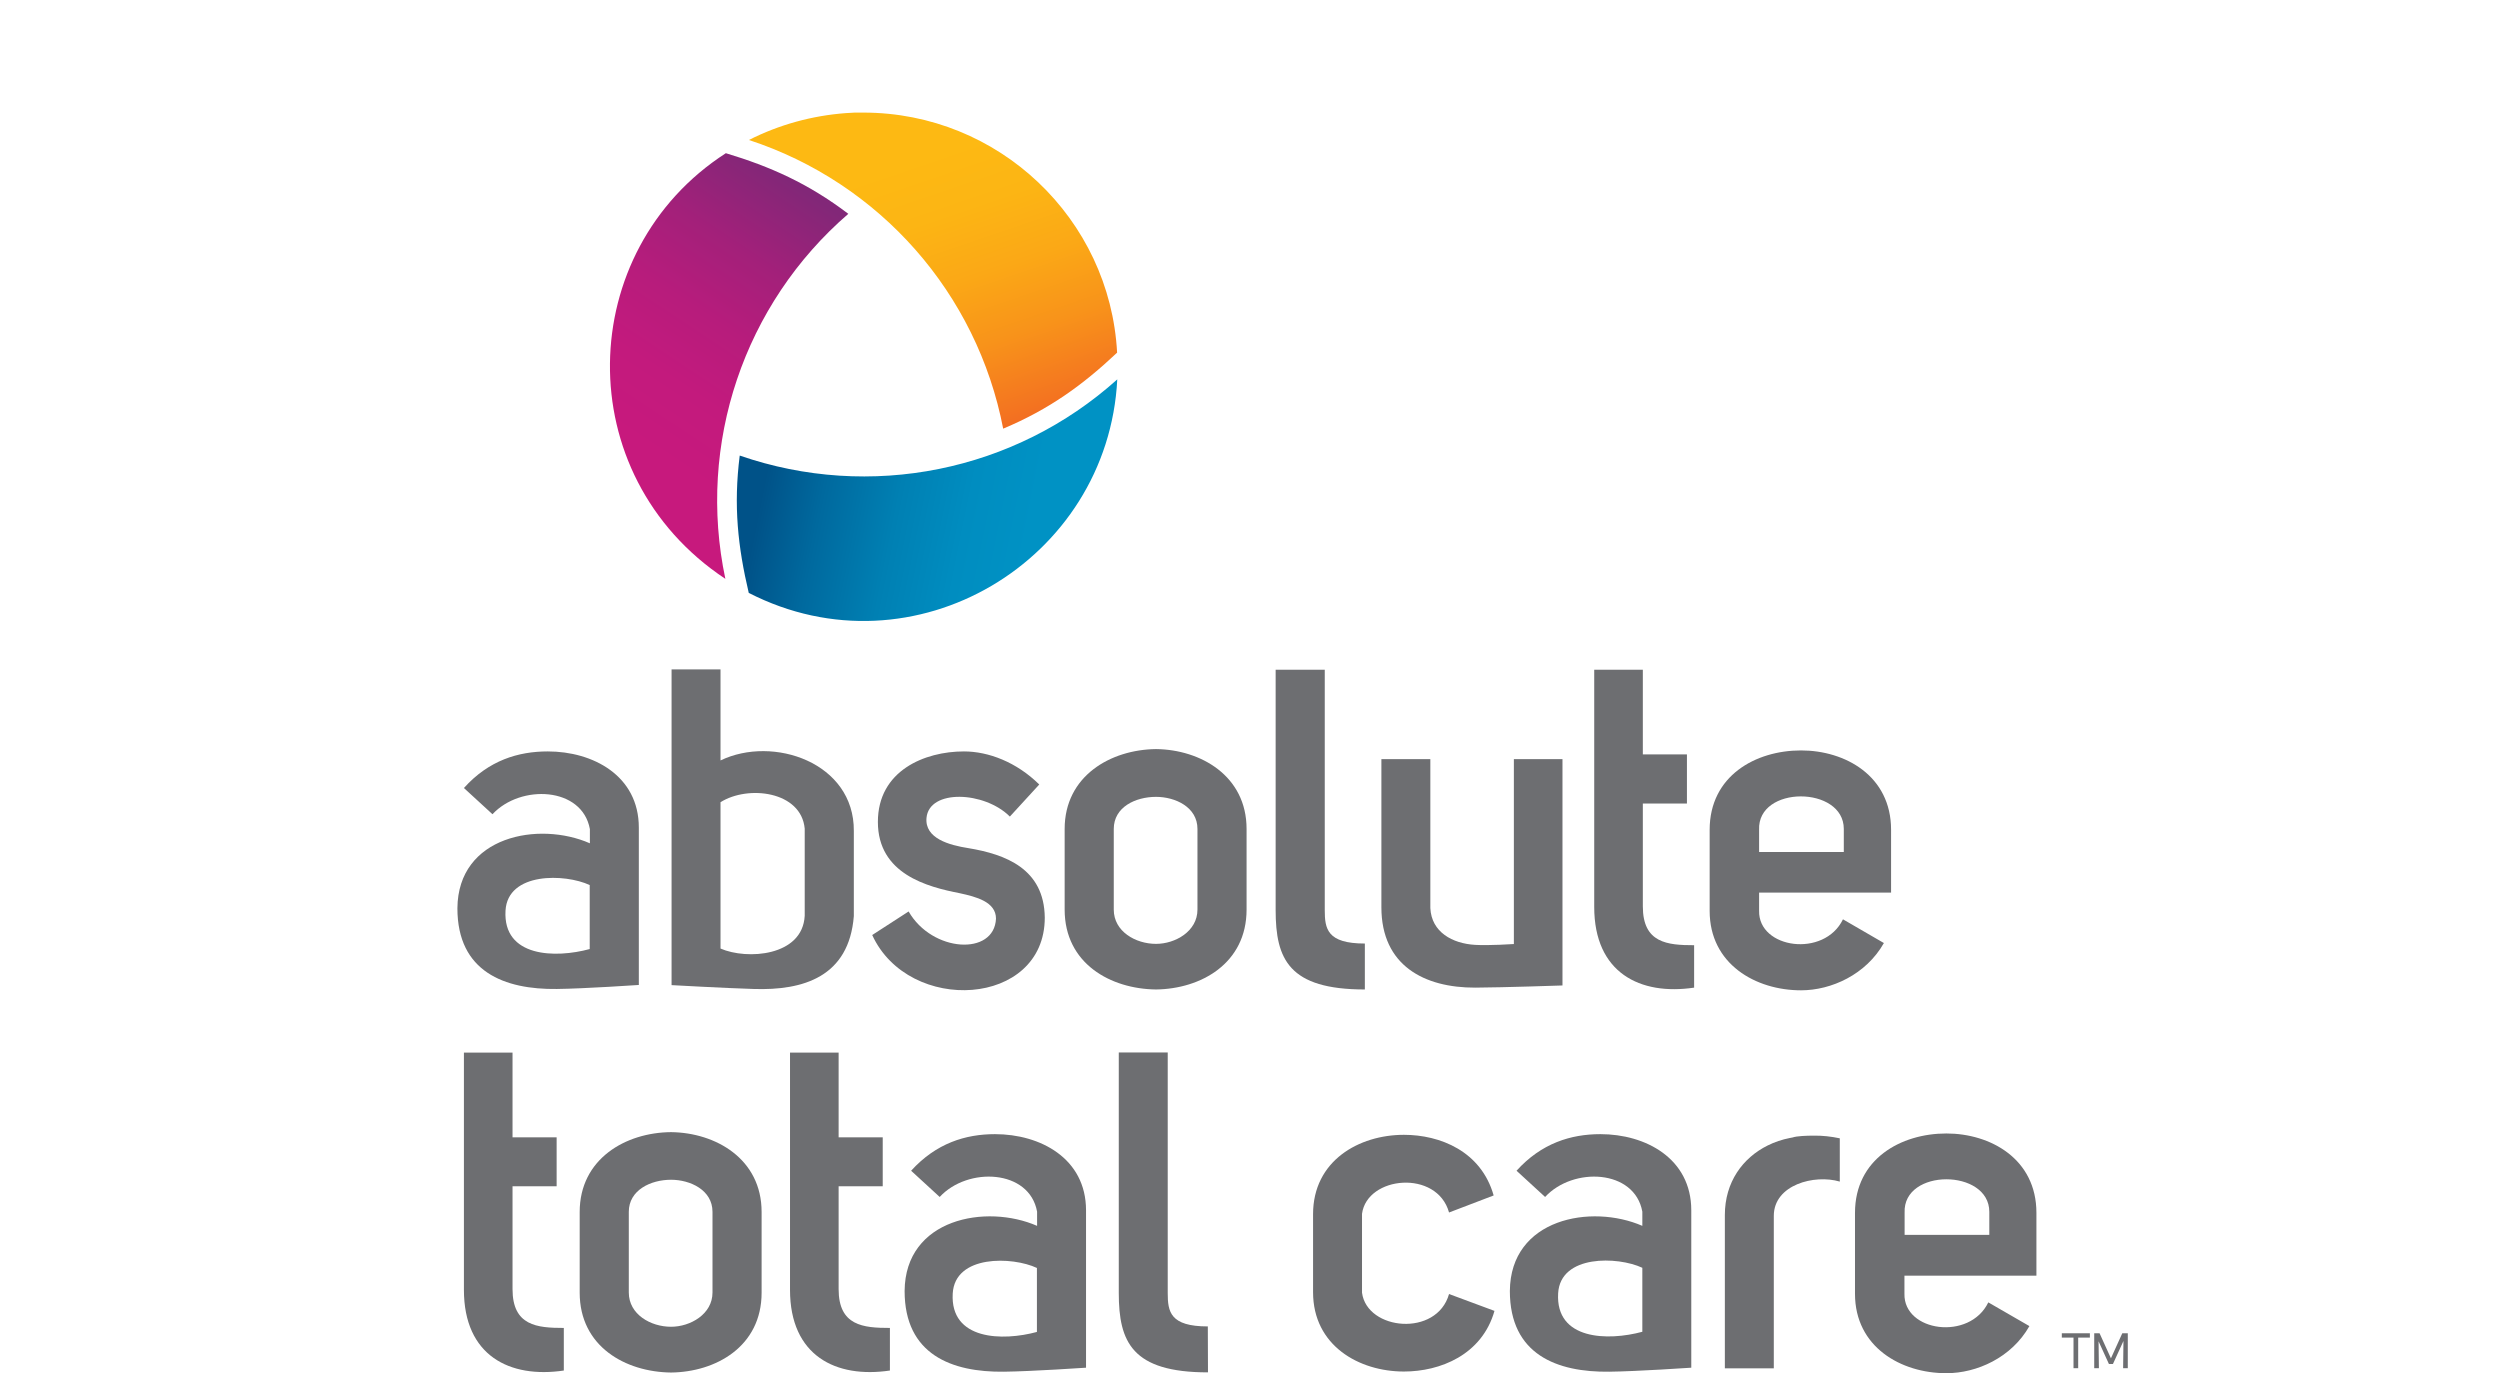 <?xml version="1.0" encoding="UTF-8"?>
<!-- Generator: Adobe Illustrator 24.2.1, SVG Export Plug-In . SVG Version: 6.00 Build 0) -->
<svg xmlns="http://www.w3.org/2000/svg" xmlns:xlink="http://www.w3.org/1999/xlink" version="1.1" id="Layer_1" x="0px" y="0px" viewBox="0 0 1496.5 822" style="enable-background:new 0 0 1496.5 822;" xml:space="preserve"> <style type="text/css"> .st0{fill:#6D6E71;} .st1{clip-path:url(#SVGID_2_);} .st2{fill:url(#SVGID_3_);} .st3{clip-path:url(#SVGID_5_);} .st4{fill:url(#SVGID_6_);} .st5{clip-path:url(#SVGID_8_);} .st6{fill:url(#SVGID_9_);} </style> <path class="st0" d="M1244,819h-2.8v-18.3h-7v-2.6h16.8v2.6h-7L1244,819z M1256.4,819h-2.8v-20.9h3.2l6.8,15l6.8-15h3.3V819h-2.8 l0.2-16.3l-6.3,13.8h-2.4l-6.2-13.6L1256.4,819z"></path> <path class="st0" d="M294.8,487.4l-17.1-15.7c14.9-16.6,32.6-21.9,50.2-21.9c26.9,0,54.5,14.4,54.5,45.6v94.2c0,0-32.3,2.2-49.1,2.4 c-31.2,0.4-59.5-10.2-59.5-48.3c0.3-43.4,48.8-52.3,79.3-38.9v-8.5C348.5,470.9,311.6,469.3,294.8,487.4 M353,529.8 c-14.7-6.9-49.1-7.9-50.4,15.3c-1.6,28,29.9,28.6,50.4,23V529.8z"></path> <path class="st0" d="M817,592.3c-45.5,0-53.4-18.1-53.4-47.5V400.9H793v143.9c0,11.2,1.4,20,24,20L817,592.3z"></path> <path class="st0" d="M935.3,589.9c0,0-35,1.2-52.2,1.3c-30.5,0.1-56.2-13.2-56.2-48.1v-88.7h29.3v89.2c0.7,14.4,13.2,21.2,26.8,22 c8.2,0.5,23.2-0.5,23.2-0.5V454.4h29.1L935.3,589.9z"></path> <path class="st0" d="M431.3,400.7v54.5c31.5-15.2,80.1,1.3,79.8,42.2v51c-2.9,36.3-30.2,44.6-60,43.6c-16.9-0.5-49.1-2.3-49.1-2.3 v-189H431.3z M431.3,567.8c15.8,6.9,49.1,4.7,50.4-19.6V496c-2.1-22.4-33.9-26.2-50.4-15.8V567.8z"></path> <path class="st0" d="M543.9,545.6c14.1,24.6,51.3,26.7,52.3,4.3c0-10.1-12-13.1-21.6-15.2c-19.5-3.8-49.1-11.5-49.1-42.7 c0-30.7,28-42.2,51.5-42.2c14.7,0,31.5,6.4,45.1,19.8l-17.6,19.2c-15.2-15.2-48.3-16.6-49.9,0.8c-1.1,12.3,13.6,16.3,25.1,18.1 c22.2,3.7,45.4,12.3,45.7,41.6c0,53.6-81.4,58.2-103.3,10.4L543.9,545.6z"></path> <path class="st0" d="M692,448.4c26.7,0.3,54.2,16,54.2,47.8v48.3c0,32.3-27.5,47.5-54.2,47.8c-27.2-0.3-54.7-15.5-54.7-47.8v-48.3 C637.3,464.5,664.8,448.7,692,448.4 M666.7,496.2v48.3c0,13.1,13.1,20.5,25.3,20.5c11.5,0,24.8-7.5,24.8-20.5v-48.3 c0-13.1-13.3-19.2-24.8-19.2C679.7,477,666.7,483.1,666.7,496.2"></path> <path class="st0" d="M1014.1,591.2c-32.3,4.8-59.8-8.8-59.8-48.3v-142h29.1v50.7h26.4V481h-26.4v61.6c0,21.9,14.7,23.2,30.7,23.2 V591.2z"></path> <path class="st0" d="M1127.7,564.5c-10.7,18.9-31.5,28.3-49.6,28.3c-27.2,0-54.7-15.7-54.7-47.5v-48.6c0-32.3,27.5-47.5,54.7-47.5 c26.4,0,53.9,15.2,53.9,47.5v37.6h-79v10.9c-0.5,22.7,39,28.3,50.2,5.1L1127.7,564.5z M1103.7,496.2c0-25.9-51.8-26.2-50.7,0.5v13.3 h50.7V496.2z"></path> <path class="st0" d="M337.5,820.4c-32.3,4.8-59.8-8.8-59.8-48.3v-142h29.1v50.7h26.4v29.3h-26.4v61.6c0,21.9,14.7,23.2,30.7,23.2 V820.4z"></path> <path class="st0" d="M401.7,677.7c26.7,0.3,54.2,16,54.2,47.8v48.3c0,32.3-27.5,47.5-54.2,47.8c-27.2-0.3-54.7-15.5-54.7-47.8v-48.3 C347,693.7,374.5,677.9,401.7,677.7 M376.4,725.4v48.3c0,13.1,13.1,20.5,25.3,20.5c11.5,0,24.8-7.5,24.8-20.5v-48.3 c0-13.1-13.4-19.2-24.8-19.2C389.5,706.2,376.4,712.4,376.4,725.4"></path> <path class="st0" d="M532.7,820.4c-32.3,4.8-59.8-8.8-59.8-48.3v-142h29.1v50.7h26.4v29.3h-26.4v61.6c0,21.9,14.7,23.2,30.7,23.2 V820.4z"></path> <path class="st0" d="M786,726.8c0-32,27.5-47.5,54.4-47.5c21.6,0,46.2,9.8,53.7,36.3l-26.7,10.2c-7.2-25.9-49.1-21.9-52.1,0.8v47.2 c3,22.7,44.8,26.7,52.1,0.8l27.2,10.1c-7.5,26.4-32.6,36.3-54.2,36.3c-26.9,0-54.4-15.5-54.4-47.5V726.8z"></path> <path class="st0" d="M1085.5,679.8c5.3-0.1,10.6,0.5,15.8,1.6v25.9c-15.2-4.5-39.5,1.9-39.5,20.5v91.3h-29.3v-91.8 c0-19.7,10.7-34.2,25.6-41.6c4.2-2.1,8.7-3.6,13.3-4.5c0.5,0,1.1-0.3,1.6-0.3C1075.6,680,1081.5,679.8,1085.5,679.8"></path> <path class="st0" d="M1214.8,793.8c-10.7,18.9-31.5,28.2-49.7,28.2c-27.2,0-54.7-15.7-54.7-47.5V726c0-32.3,27.5-47.5,54.7-47.5 c26.4,0,53.9,15.2,53.9,47.5v37.6h-79v10.9c-0.5,22.7,39,28.3,50.2,5.1L1214.8,793.8z M1190.8,725.4c0-25.9-51.8-26.2-50.7,0.5v13.3 h50.7L1190.8,725.4z"></path> <path class="st0" d="M562.5,716.5l-17.1-15.7c15-16.5,32.6-21.9,50.2-21.9c27,0,54.5,14.4,54.5,45.6v94.2c0,0-32.3,2.2-49.1,2.4 c-31.2,0.4-59.5-10.2-59.5-48.3c0.3-43.5,48.9-52.3,79.3-39v-8.5C616.2,699.9,579.3,698.3,562.5,716.5 M620.7,759 c-14.7-6.9-49.1-8-50.4,15.3c-1.6,28,29.9,28.6,50.4,23V759z"></path> <path class="st0" d="M924.9,716.5l-17.1-15.7c14.9-16.5,32.6-21.9,50.2-21.9c26.9,0,54.4,14.4,54.4,45.6v94.2c0,0-32.2,2.2-49.1,2.4 c-31.2,0.4-59.5-10.2-59.5-48.3c0.3-43.5,48.8-52.3,79.3-39v-8.5C978.5,699.9,941.7,698.3,924.9,716.5 M983.1,758.9 c-14.7-6.9-49.1-8-50.4,15.3c-1.6,28,29.8,28.6,50.4,23V758.9z"></path> <path class="st0" d="M723.1,821.5c-45.5,0-53.4-18.2-53.4-47.5V630H699V774c0,11.2,1.4,20,24,20L723.1,821.5z"></path> <g> <defs> <path id="SVGID_1_" d="M434.2,346.5c-17.1-80.8,11.1-164.5,73.6-218.5c-24.1-18.3-46.8-28.3-73.3-36.3 C344,150,340.1,284.1,434.2,346.5"></path> </defs> <clipPath id="SVGID_2_"> <use xlink:href="#SVGID_1_" style="overflow:visible;"></use> </clipPath> <g class="st1"> <linearGradient id="SVGID_3_" gradientUnits="userSpaceOnUse" x1="314.138" y1="351.382" x2="331.258" y2="351.382" gradientTransform="matrix(-5.838 8.8 -8.8 -5.838 5415.53 -593.031)"> <stop offset="0" style="stop-color:#822778"></stop> <stop offset="4.000000e-02" style="stop-color:#872678"></stop> <stop offset="0.28" style="stop-color:#A3207A"></stop> <stop offset="0.52" style="stop-color:#B71C7C"></stop> <stop offset="0.76" style="stop-color:#C31A7D"></stop> <stop offset="1" style="stop-color:#C7197D"></stop> </linearGradient> <polygon class="st2" points="222.7,268.7 391.3,14.6 625,169.6 456.5,423.7 "></polygon> </g> </g> <g> <defs> <path id="SVGID_4_" d="M506.5,67.7h-0.1c-20.2,1.5-40,6.9-58.1,16.1c78.4,25.7,136.6,91.8,152.2,172.8 c27.8-11.7,47.7-26.2,68.2-45.5c-4.3-80.3-71-143.7-151.9-143.7C513.5,67.3,510,67.4,506.5,67.7"></path> </defs> <clipPath id="SVGID_5_"> <use xlink:href="#SVGID_4_" style="overflow:visible;"></use> </clipPath> <g class="st3"> <linearGradient id="SVGID_6_" gradientUnits="userSpaceOnUse" x1="347.27" y1="301.224" x2="364.4" y2="301.224" gradientTransform="matrix(-3.17 -9.305 9.305 -3.17 -1110.609 4445.021)"> <stop offset="0" style="stop-color:#F36E21"></stop> <stop offset="6.000000e-02" style="stop-color:#F47620"></stop> <stop offset="0.3" style="stop-color:#F8931A"></stop> <stop offset="0.54" style="stop-color:#FBA816"></stop> <stop offset="0.78" style="stop-color:#FCB514"></stop> <stop offset="1" style="stop-color:#FDB913"></stop> </linearGradient> <polygon class="st4" points="390.6,87 645.9,0 726.5,236.9 471.3,323.8 "></polygon> </g> </g> <g> <defs> <path id="SVGID_7_" d="M442.8,272.7c-3.8,30.1-1.1,54.6,5.4,82.2c98.8,50.7,215.1-19.3,220.6-127.8l0,0 C607.4,282.3,520.8,299.7,442.8,272.7"></path> </defs> <clipPath id="SVGID_8_"> <use xlink:href="#SVGID_7_" style="overflow:visible;"></use> </clipPath> <g class="st5"> <linearGradient id="SVGID_9_" gradientUnits="userSpaceOnUse" x1="288.404" y1="304.768" x2="305.524" y2="304.768" gradientTransform="matrix(9.272 1.878 -1.878 9.272 -1645.748 -3070.883)"> <stop offset="0" style="stop-color:#005288"></stop> <stop offset="0.22" style="stop-color:#00699E"></stop> <stop offset="0.5" style="stop-color:#0080B3"></stop> <stop offset="0.76" style="stop-color:#008DC0"></stop> <stop offset="1" style="stop-color:#0092C4"></stop> </linearGradient> <polygon class="st6" points="404.3,398.5 448.1,182.4 703.5,234.1 659.7,450.2 "></polygon> </g> </g> </svg>
